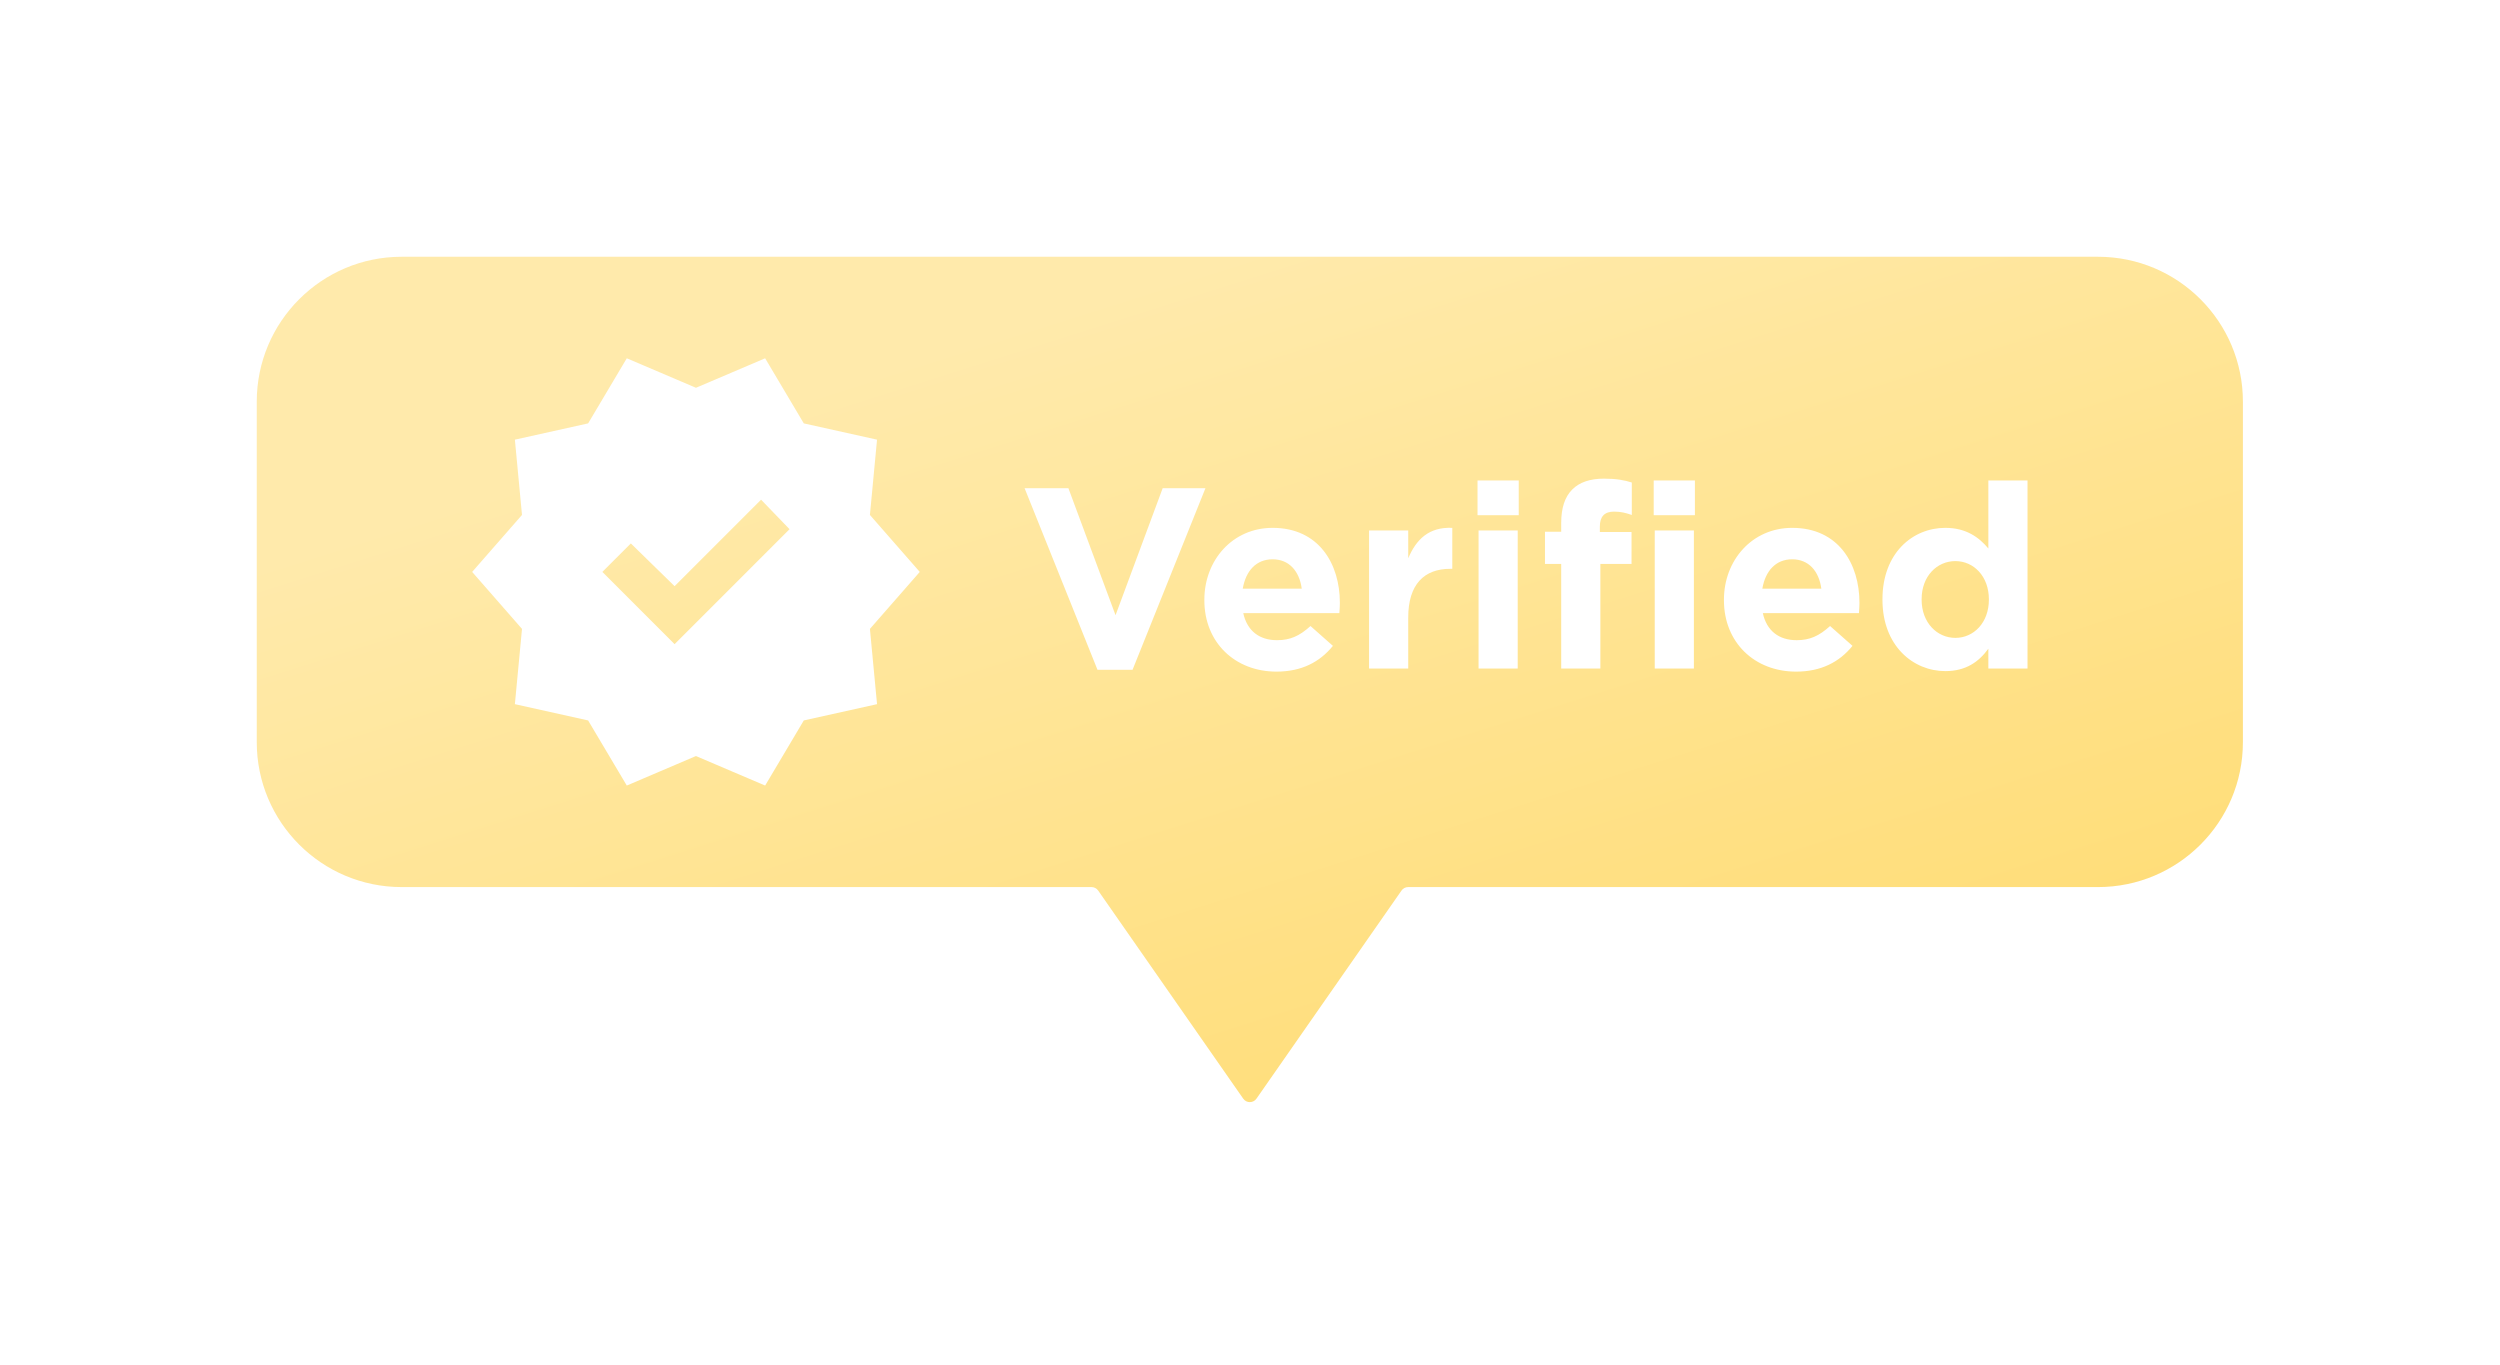 <svg width="185" height="101" viewBox="0 0 185 101" fill="none" xmlns="http://www.w3.org/2000/svg">
<g opacity="0.6" filter="url(#filter0_d_1548_20160)">
<path fill-rule="evenodd" clip-rule="evenodd" d="M19 19.725C19 13.802 23.802 9 29.725 9H155.25C161.174 9 165.975 13.802 165.975 19.725V44.919C165.975 50.842 161.174 55.644 155.25 55.644H104.202C104.007 55.644 103.824 55.739 103.713 55.899L92.977 71.302C92.74 71.642 92.236 71.642 91.999 71.302L81.263 55.899C81.151 55.739 80.969 55.644 80.774 55.644H29.725C23.802 55.644 19 50.842 19 44.919V19.725ZM46.382 48.131L43.521 43.313L38.101 42.108L38.628 36.538L34.94 32.322L38.628 28.106L38.101 22.535L43.521 21.331L46.382 16.513L51.501 18.696L56.62 16.513L59.481 21.331L64.901 22.535L64.374 28.106L68.063 32.322L64.374 36.538L64.901 42.108L59.481 43.313L56.62 48.131L51.501 45.947L46.382 48.131ZM49.92 37.667L58.427 29.16L56.319 26.977L49.92 33.376L46.683 30.214L44.575 32.322L49.92 37.667ZM81.215 39.567L75.819 26.125H79.061L82.55 35.525L86.039 26.125H89.204L83.808 39.567H81.215ZM94.46 39.7C91.391 39.7 89.122 37.546 89.122 34.419V34.381C89.122 31.464 91.2 29.061 94.174 29.061C97.587 29.061 99.15 31.712 99.15 34.61C99.15 34.81 99.136 35.024 99.12 35.265L99.112 35.372H92.001C92.287 36.688 93.202 37.374 94.498 37.374C95.471 37.374 96.157 37.069 96.977 36.326L98.636 37.794C97.663 38.995 96.31 39.7 94.46 39.7ZM91.963 33.561H96.329C96.157 32.265 95.394 31.388 94.174 31.388C92.954 31.388 92.191 32.245 91.963 33.561ZM101.31 39.472V29.252H104.209V31.311C104.8 29.919 105.734 28.985 107.469 29.061V32.093H107.316C105.391 32.093 104.209 33.237 104.209 35.697V39.472H101.31ZM109.337 28.127V25.553H112.387V28.127H109.337ZM109.413 39.472V29.252H112.311V39.472H109.413ZM115.529 39.472V31.731H114.328V29.347H115.529V28.699C115.529 27.593 115.796 26.773 116.349 26.221C116.882 25.687 117.664 25.42 118.694 25.42C119.609 25.42 120.219 25.534 120.753 25.706V28.108C120.314 27.956 119.952 27.86 119.437 27.86C118.732 27.86 118.389 28.223 118.389 28.966V29.366H120.734V31.731H118.427V39.472H115.529ZM122.45 39.472V29.252H125.348V39.472H122.45ZM122.374 28.127V25.553H125.424V28.127H122.374ZM132.91 39.7C129.84 39.7 127.571 37.546 127.571 34.419V34.381C127.571 31.464 129.649 29.061 132.624 29.061C136.036 29.061 137.6 31.712 137.6 34.61C137.6 34.809 137.585 35.024 137.569 35.265L137.562 35.372H130.45C130.736 36.688 131.651 37.374 132.948 37.374C133.92 37.374 134.606 37.069 135.426 36.326L137.085 37.794C136.113 38.995 134.759 39.7 132.91 39.7ZM130.412 33.561H134.778C134.606 32.265 133.844 31.388 132.624 31.388C131.403 31.388 130.641 32.245 130.412 33.561ZM143.954 39.662C141.571 39.662 139.302 37.794 139.302 34.381V34.343C139.302 30.93 141.533 29.061 143.954 29.061C145.499 29.061 146.452 29.767 147.138 30.587V25.553H150.037V39.472H147.138V38.004C146.433 38.976 145.48 39.662 143.954 39.662ZM144.698 37.203C146.052 37.203 147.177 36.078 147.177 34.381V34.343C147.177 32.646 146.052 31.521 144.698 31.521C143.344 31.521 142.2 32.627 142.2 34.343V34.381C142.2 36.078 143.344 37.203 144.698 37.203Z" fill="url(#paint0_linear_1548_20160)"/>
</g>
<defs>
<filter id="filter0_d_1548_20160" x="0" y="0" width="184.975" height="100.557" filterUnits="userSpaceOnUse" color-interpolation-filters="sRGB">
<feFlood flood-opacity="0" result="BackgroundImageFix"/>
<feColorMatrix in="SourceAlpha" type="matrix" values="0 0 0 0 0 0 0 0 0 0 0 0 0 0 0 0 0 0 127 0" result="hardAlpha"/>
<feMorphology radius="1" operator="erode" in="SourceAlpha" result="effect1_dropShadow_1548_20160"/>
<feOffset dy="10"/>
<feGaussianBlur stdDeviation="10"/>
<feComposite in2="hardAlpha" operator="out"/>
<feColorMatrix type="matrix" values="0 0 0 0 0 0 0 0 0 0 0 0 0 0 0 0 0 0 0.15 0"/>
<feBlend mode="normal" in2="BackgroundImageFix" result="effect1_dropShadow_1548_20160"/>
<feBlend mode="normal" in="SourceGraphic" in2="effect1_dropShadow_1548_20160" result="shape"/>
</filter>
<linearGradient id="paint0_linear_1548_20160" x1="114.814" y1="95.829" x2="87.793" y2="10.486" gradientUnits="userSpaceOnUse">
<stop stop-color="#FFBF00"/>
<stop offset="1" stop-color="#FFDC73"/>
</linearGradient>
</defs>
</svg>

